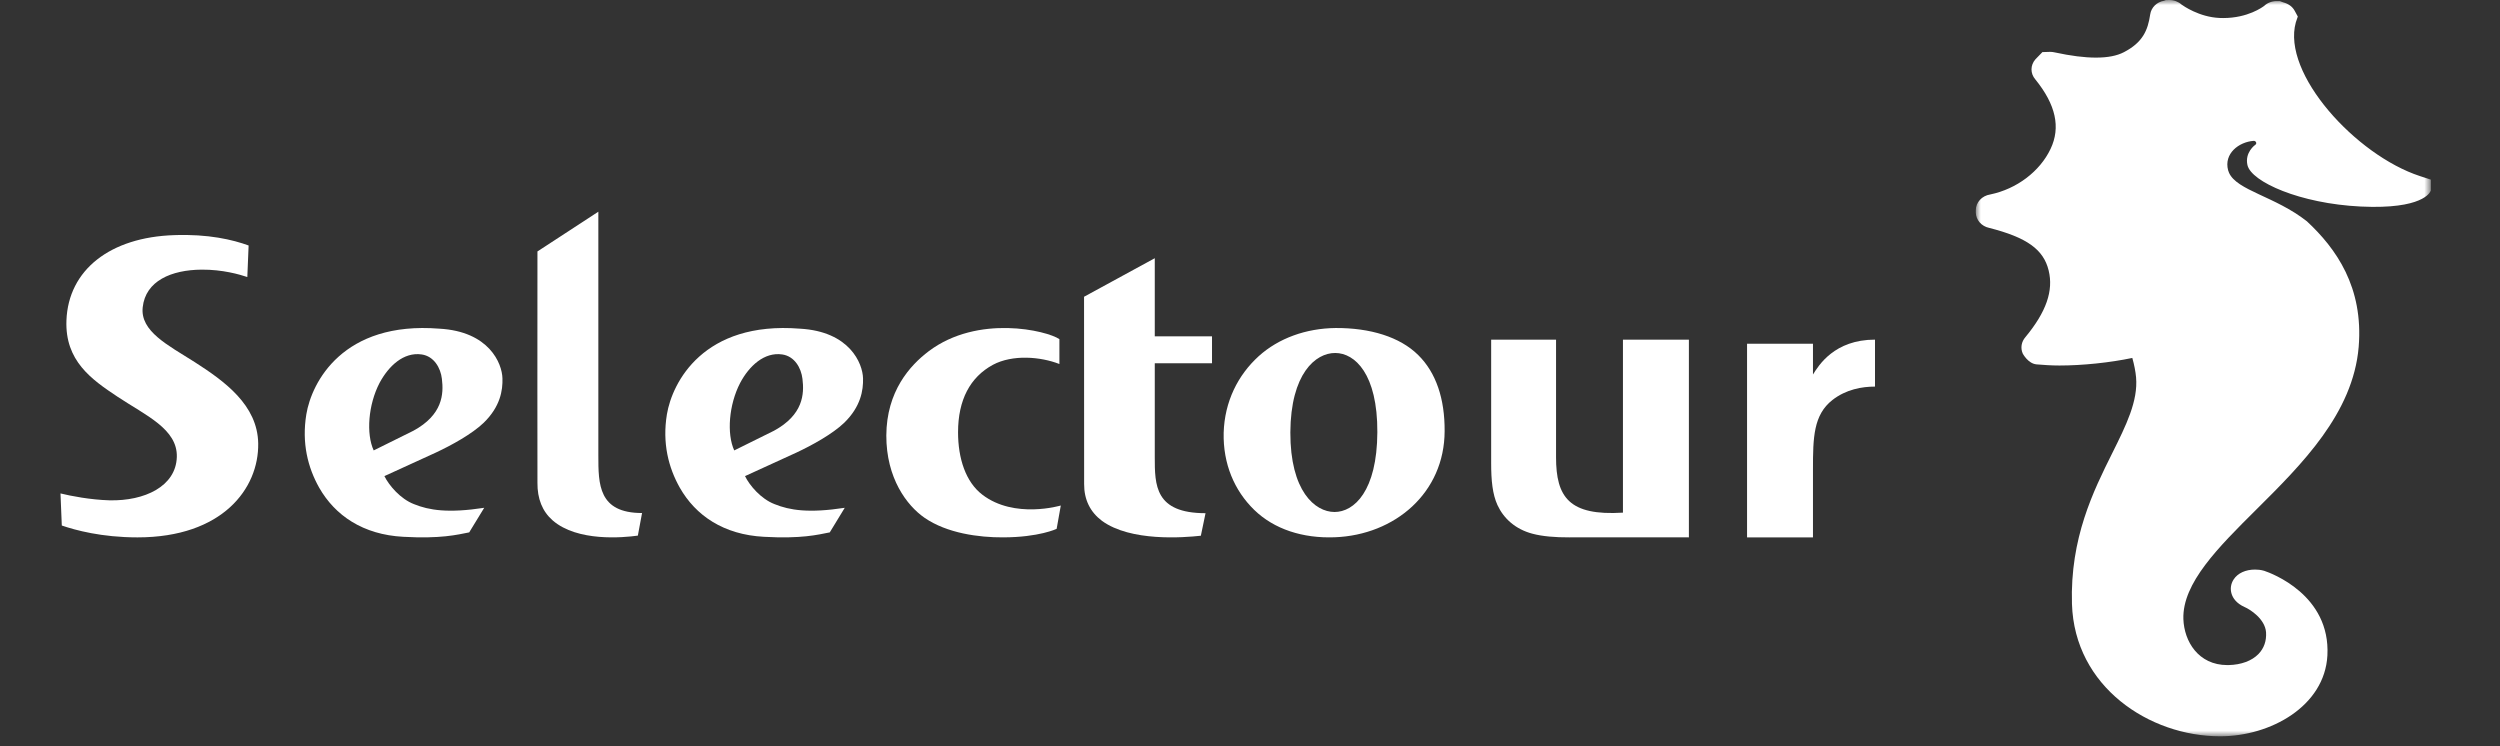 <?xml version="1.0" encoding="utf-8"?>
<svg xmlns="http://www.w3.org/2000/svg" width="248" height="74" viewBox="0 0 248 74" fill="none">
<rect x="0" y="0" width="248" height="74" fill="#333333" stroke="none"/>
<mask id="mask0_352_6" style="mask-type:luminance" maskUnits="userSpaceOnUse" x="196" y="0" width="46" height="74">
<path d="M196 0H241.139V73.04H196V0Z" fill="white"/>
</mask>
<g mask="url(#mask0_352_6)">
<path fill-rule="evenodd" clip-rule="evenodd" d="M240.055 17.466C233.712 15.389 226.331 7.305 227.747 2.214L227.942 1.642L227.631 1.067C227.412 0.663 227.032 0.378 226.481 0.23L226.157 0.11H225.832C225.369 0.11 224.913 0.291 224.617 0.575C224.457 0.7 222.987 1.79 220.542 1.79C220.428 1.79 220.311 1.787 220.191 1.782C218.159 1.7 216.556 0.559 216.414 0.457C216.091 0.167 215.653 -9.15527e-05 215.202 -9.15527e-05L214.85 0.008L214.673 0.076C213.951 0.198 213.4 0.742 213.3 1.427C213.066 3.026 212.549 4.211 210.693 5.176C209.99 5.54 209.084 5.715 207.922 5.715C206.778 5.715 205.437 5.545 203.838 5.2C203.689 5.163 203.537 5.145 203.371 5.145L202.608 5.168L201.911 5.887C201.399 6.472 201.398 7.292 201.901 7.872C203.937 10.382 204.433 12.636 203.417 14.769C202.355 17.012 200.054 18.746 197.439 19.289C196.605 19.416 196 20.075 196 20.855V21.088C196.016 21.82 196.565 22.446 197.318 22.605C201.059 23.556 202.715 24.739 203.225 26.826C203.721 28.841 202.987 30.946 200.922 33.442C200.518 33.904 200.417 34.522 200.653 35.066C200.653 35.066 201.178 36.079 202.036 36.147C202.735 36.203 203.459 36.259 204.294 36.259C206.585 36.259 209.31 35.974 211.525 35.508C211.713 36.171 211.849 36.865 211.898 37.428C212.105 39.787 210.915 42.178 209.537 44.949C207.667 48.704 205.341 53.377 205.539 59.909C205.787 68.128 213.21 73.04 220.243 73.04C225.257 73.04 230.607 70.043 230.878 65.026C231.2 59.011 225.301 56.855 224.613 56.626C224.272 56.523 223.933 56.501 223.706 56.501C222.761 56.501 221.986 56.856 221.58 57.477C221.293 57.917 221.221 58.43 221.378 58.921C221.502 59.309 221.83 59.851 222.68 60.226C223.197 60.449 224.692 61.387 224.792 62.721C224.849 63.571 224.588 64.318 224.035 64.884C223.375 65.558 222.327 65.945 221.094 65.975L220.961 65.977C218.066 65.977 216.667 63.612 216.591 61.414C216.476 57.851 220.054 54.295 223.843 50.53C228.335 46.067 233.426 41.009 233.981 34.411C234.468 28.489 231.752 24.657 228.838 21.948C225.673 19.464 221.898 18.906 221.116 17.131C221.081 17.052 221.051 16.971 221.028 16.887C220.59 15.238 222.093 14.081 223.558 13.973C223.791 13.955 223.938 14.252 223.695 14.389C223.695 14.389 222.671 15.12 222.944 16.365C222.956 16.42 222.973 16.475 222.994 16.531C223.016 16.587 223.043 16.644 223.073 16.701C224.008 18.406 229.143 20.469 235.329 20.522C240.734 20.568 241.139 18.893 241.139 18.893V17.82L240.055 17.466Z" fill="white"/>
</g>
<path fill-rule="evenodd" clip-rule="evenodd" d="M76.781 42.728L72.836 44.682C72.082 43.041 72.3 40.145 73.423 37.987C74.31 36.312 75.813 34.899 77.597 35.161C78.821 35.339 79.478 36.498 79.604 37.583C79.793 39.084 79.682 41.15 76.781 42.728ZM83.738 41.947C85.39 40.343 85.645 38.719 85.613 37.531C85.577 36.059 84.296 32.878 79.347 32.604C69.783 31.843 66.691 37.921 66.158 41.096C65.688 43.953 66.311 46.386 67.44 48.385C69.007 51.136 71.775 53.042 75.787 53.251C79.497 53.458 81.106 53.05 82.314 52.812L83.799 50.374C80.221 50.922 78.34 50.621 76.832 50.009C75.49 49.494 74.36 48.164 73.905 47.23L79.002 44.898C80.57 44.166 82.588 43.047 83.738 41.947Z" fill="white"/>
<path fill-rule="evenodd" clip-rule="evenodd" d="M41.012 42.728L37.07 44.682C36.312 43.041 36.526 40.145 37.651 37.987C38.547 36.312 40.04 34.899 41.829 35.161C43.053 35.339 43.714 36.498 43.836 37.583C44.024 39.084 43.917 41.15 41.012 42.728ZM47.975 41.947C49.631 40.343 49.881 38.719 49.843 37.531C49.807 36.059 48.535 32.878 43.582 32.604C34.016 31.843 30.916 37.921 30.389 41.096C29.92 43.953 30.538 46.386 31.667 48.385C33.24 51.136 36.005 53.042 40.016 53.251C43.728 53.458 45.337 53.05 46.545 52.812L48.034 50.374C44.455 50.922 42.565 50.621 41.063 50.009C39.724 49.494 38.594 48.164 38.132 47.23L43.231 44.898C44.8 44.166 46.827 43.047 47.975 41.947Z" fill="white"/>
<path fill-rule="evenodd" clip-rule="evenodd" d="M97.448 49.073C95.801 47.818 95.039 45.484 95.039 42.884C95.039 39.66 96.241 37.413 98.498 36.188C100.454 35.146 103.225 35.379 105.093 36.11V33.643C103.842 32.79 97.021 31.162 92.13 34.84C90.263 36.25 87.947 38.816 87.923 43.195C87.912 47.434 89.956 50.146 91.711 51.362C93.942 52.901 97.101 53.32 99.506 53.307C103.082 53.3 104.819 52.461 104.819 52.461L105.231 50.146C105.231 50.146 100.639 51.52 97.448 49.073Z" fill="white"/>
<path fill-rule="evenodd" clip-rule="evenodd" d="M160.997 50.854C155.644 51.19 154.36 49.305 154.36 45.355V33.692H147.923V45.931C147.923 47.671 148.056 49.026 148.551 50.108C149.163 51.437 150.335 52.497 151.999 52.939C152.998 53.211 154.307 53.313 155.647 53.307C157.57 53.291 167.538 53.307 167.538 53.307V33.692H160.997V50.854Z" fill="white"/>
<path fill-rule="evenodd" clip-rule="evenodd" d="M114.553 25.615L107.538 29.438C107.538 31.137 107.546 48.018 107.546 48.018C107.538 49.565 108.148 50.791 109.318 51.67C112.159 53.743 117.4 53.333 119.125 53.144L119.589 50.909C114.553 50.909 114.553 48.124 114.553 45.332V36.039H120.231V33.361H114.553V25.615Z" fill="white"/>
<path fill-rule="evenodd" clip-rule="evenodd" d="M59.356 45.179V21L53.315 24.942C53.298 30.637 53.315 47.886 53.315 47.886C53.298 49.469 53.797 50.73 54.829 51.628C57.284 53.755 61.806 53.337 63.275 53.133L63.692 50.892C59.356 50.892 59.356 48.039 59.356 45.179Z" fill="white"/>
<path fill-rule="evenodd" clip-rule="evenodd" d="M132.384 50.79C130.434 50.783 127.987 48.705 128.003 42.892C128.034 37.063 130.512 35 132.46 35.017C134.401 35.021 136.659 37.088 136.633 42.878C136.606 48.72 134.324 50.792 132.384 50.79ZM132.499 32.539C129.558 32.569 126.84 33.55 124.867 35.33C122.79 37.218 121.483 39.839 121.388 42.921C121.316 46.026 122.457 48.669 124.414 50.577C126.397 52.502 129.234 53.417 132.404 53.297C138.376 53.074 143.293 48.885 143.307 42.766C143.328 39.583 142.468 36.972 140.688 35.223C138.869 33.416 135.913 32.523 132.499 32.539Z" fill="white"/>
<path fill-rule="evenodd" clip-rule="evenodd" d="M179.847 37.151V34.1H173.308V53.308H179.847V46.54C179.847 43.4 179.894 41.159 181.777 39.678C183.133 38.626 184.704 38.35 186 38.35V33.692C181.971 33.692 180.407 36.252 179.847 37.151Z" fill="white"/>
<path fill-rule="evenodd" clip-rule="evenodd" d="M19.302 35.912C16.633 34.22 13.898 32.861 14.156 30.483C14.441 27.858 17.003 26.771 20.006 26.748C22.093 26.735 23.759 27.224 24.534 27.481L24.663 24.353C23.103 23.781 20.656 23.199 17.28 23.325C10.929 23.53 6.784 26.771 6.591 31.78C6.437 35.795 9.076 37.638 11.649 39.348C14.45 41.209 17.624 42.557 17.541 45.334C17.453 48.251 14.339 49.712 10.858 49.632C8.983 49.578 7.035 49.205 6 48.948L6.131 52.132C7.467 52.589 10.074 53.308 13.642 53.308C22.073 53.308 25.686 48.453 25.614 43.984C25.551 40.176 22.282 37.822 19.302 35.912Z" fill="white"/>
</svg>